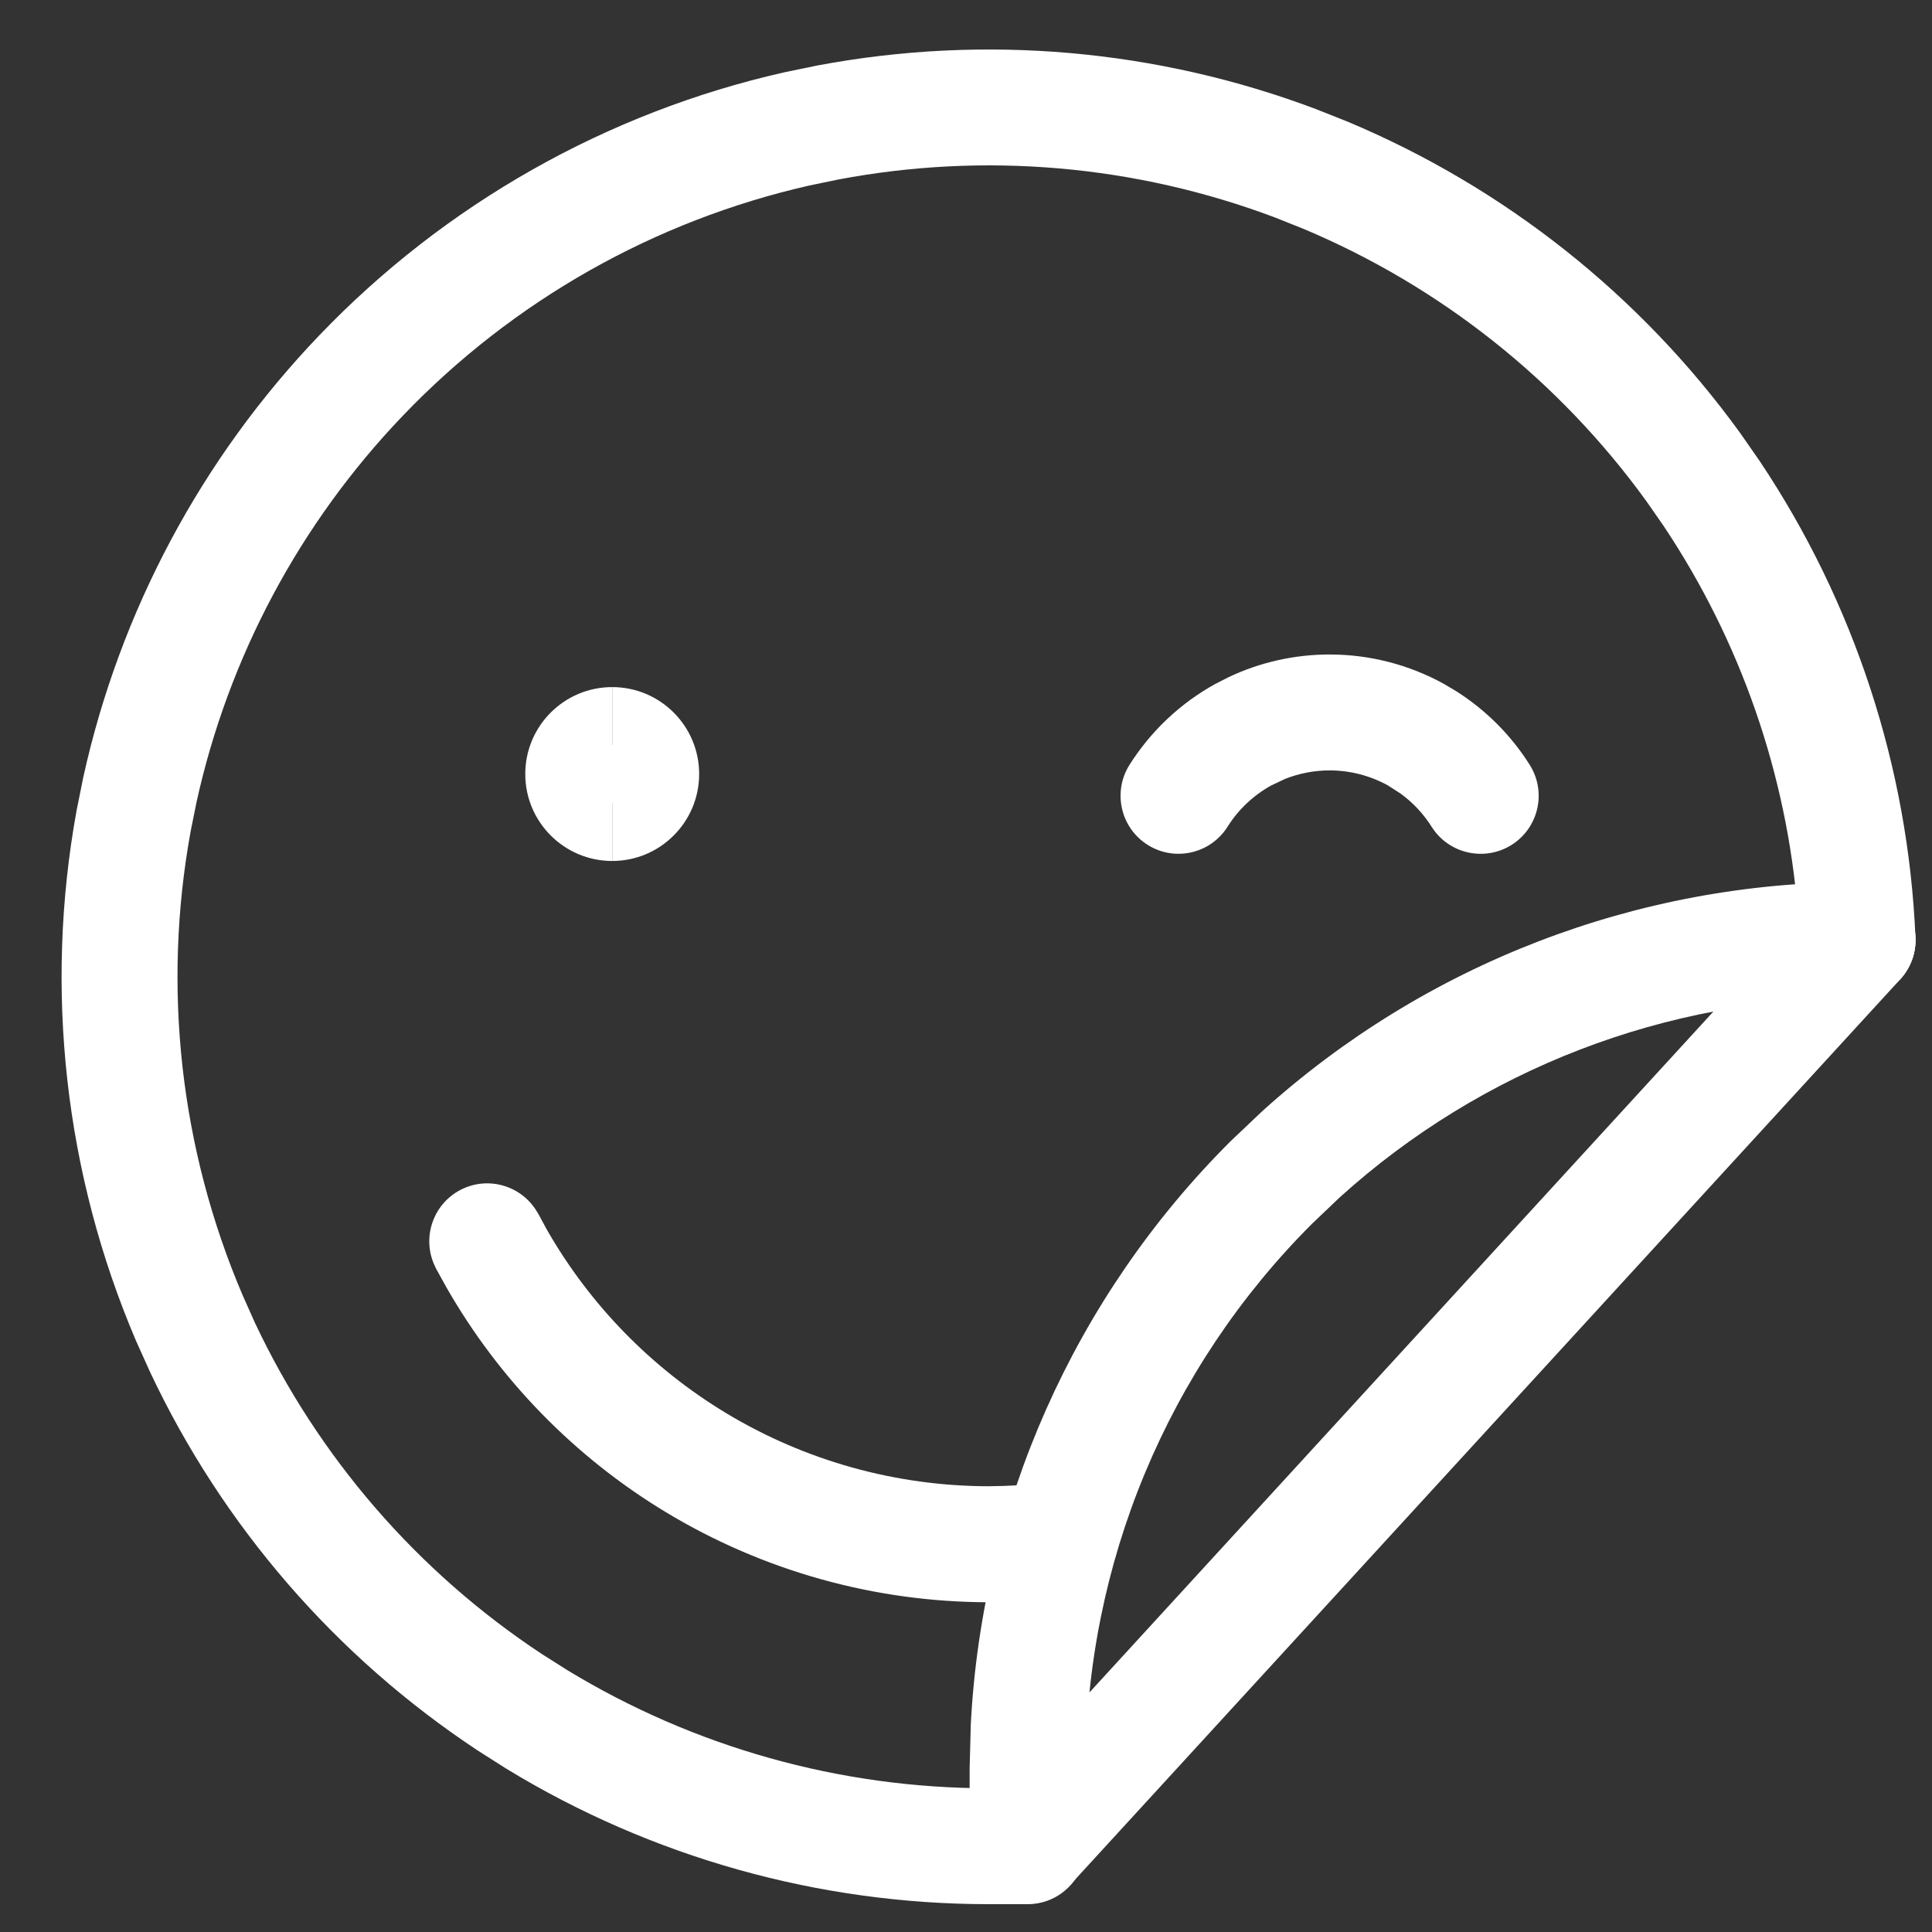 <?xml version="1.0" encoding="UTF-8"?> <svg xmlns="http://www.w3.org/2000/svg" width="25" height="25" viewBox="0 0 25 25" fill="none"><rect x="0" y="0" width="25" height="25" fill="#333333" stroke="none"/><g clip-path="url(#clip0_4730_392)"><path d="M7.922 9.641C8.129 9.641 8.297 9.809 8.297 10.016C8.297 10.223 8.129 10.391 7.922 10.391V11.141C7.301 11.141 6.797 10.637 6.797 10.016C6.797 9.394 7.301 8.891 7.922 8.891V9.641Z" fill="white"></path><path d="M7.922 8.891C8.543 8.891 9.047 9.394 9.047 10.016C9.047 10.637 8.543 11.141 7.922 11.141V10.391C7.715 10.391 7.547 10.223 7.547 10.016C7.547 9.809 7.715 9.641 7.922 9.641V8.891Z" fill="white"></path><path d="M5.955 15.399C6.299 15.218 6.719 15.331 6.929 15.648L6.969 15.713L7.076 15.911C7.633 16.885 8.43 17.702 9.393 18.284C10.418 18.903 11.593 19.23 12.791 19.232C13.069 19.23 13.347 19.213 13.622 19.179L13.698 19.173C14.079 19.164 14.411 19.445 14.459 19.831C14.51 20.241 14.219 20.616 13.808 20.667C13.473 20.709 13.136 20.731 12.799 20.733H12.794C11.322 20.732 9.877 20.329 8.617 19.568C7.435 18.854 6.457 17.85 5.774 16.654L5.641 16.413L5.609 16.342C5.467 15.99 5.612 15.58 5.955 15.399Z" fill="white"></path><path d="M10.574 0.848C12.735 0.441 14.97 0.635 17.032 1.413L17.442 1.576C19.469 2.427 21.227 3.819 22.519 5.605L22.771 5.967C23.993 7.795 24.692 9.926 24.786 12.129L24.785 12.205C24.763 12.584 24.457 12.893 24.069 12.91C23.655 12.927 23.305 12.606 23.287 12.192L23.264 11.807C23.121 10.017 22.522 8.294 21.524 6.801L21.304 6.485C20.173 4.922 18.635 3.703 16.861 2.959L16.503 2.816C14.698 2.135 12.743 1.965 10.852 2.322L10.475 2.4C8.468 2.855 6.64 3.89 5.216 5.376C3.881 6.769 2.957 8.5 2.543 10.38L2.467 10.757C2.098 12.781 2.332 14.869 3.14 16.761L3.297 17.113C4.117 18.854 5.4 20.339 7.01 21.402L7.335 21.608C8.979 22.609 10.868 23.14 12.797 23.14H13.297L13.373 23.144C13.752 23.183 14.047 23.502 14.047 23.89C14.047 24.279 13.752 24.598 13.373 24.636L13.297 24.64H12.797C10.592 24.64 8.433 24.033 6.555 22.889L6.184 22.653C4.344 21.438 2.877 19.741 1.941 17.752L1.76 17.35C0.837 15.188 0.57 12.801 0.991 10.488L1.078 10.056C1.552 7.909 2.608 5.929 4.133 4.338C5.76 2.64 7.85 1.457 10.143 0.937L10.574 0.848Z" fill="white"></path><path d="M17.205 8.469C17.722 8.469 18.232 8.6 18.685 8.85L18.851 8.949C19.231 9.192 19.554 9.515 19.795 9.898C20.016 10.249 19.91 10.712 19.56 10.933C19.209 11.153 18.746 11.049 18.525 10.698C18.42 10.531 18.284 10.386 18.125 10.27L17.959 10.163C17.728 10.036 17.469 9.969 17.205 9.969C17.007 9.969 16.812 10.007 16.629 10.079L16.451 10.163C16.221 10.29 16.025 10.474 15.885 10.697C15.664 11.048 15.201 11.153 14.851 10.933C14.5 10.712 14.395 10.249 14.615 9.898C14.891 9.461 15.273 9.1 15.726 8.85L15.899 8.762C16.306 8.569 16.753 8.469 17.205 8.469Z" fill="white"></path><path d="M23.484 11.657C23.764 11.352 24.238 11.331 24.544 11.611C24.849 11.891 24.869 12.365 24.59 12.671L13.849 24.39C13.57 24.696 13.095 24.716 12.79 24.436C12.485 24.157 12.464 23.682 12.744 23.377L23.484 11.657Z" fill="white"></path><path d="M12.547 23.884V22.883L12.562 22.314C12.708 19.477 13.9 16.787 15.92 14.771L16.332 14.38C18.439 12.475 21.183 11.414 24.037 11.414C24.451 11.414 24.787 11.75 24.787 12.164C24.787 12.578 24.451 12.914 24.037 12.914C21.556 12.914 19.17 13.836 17.338 15.492L16.98 15.833C15.107 17.703 14.052 20.239 14.047 22.886V23.884C14.047 24.298 13.711 24.634 13.297 24.634C12.883 24.634 12.547 24.298 12.547 23.884Z" fill="white"></path></g><defs><clipPath id="clip0_4730_392"><rect width="24" height="24" fill="white" transform="translate(0.797 0.641)"></rect></clipPath></defs></svg> 